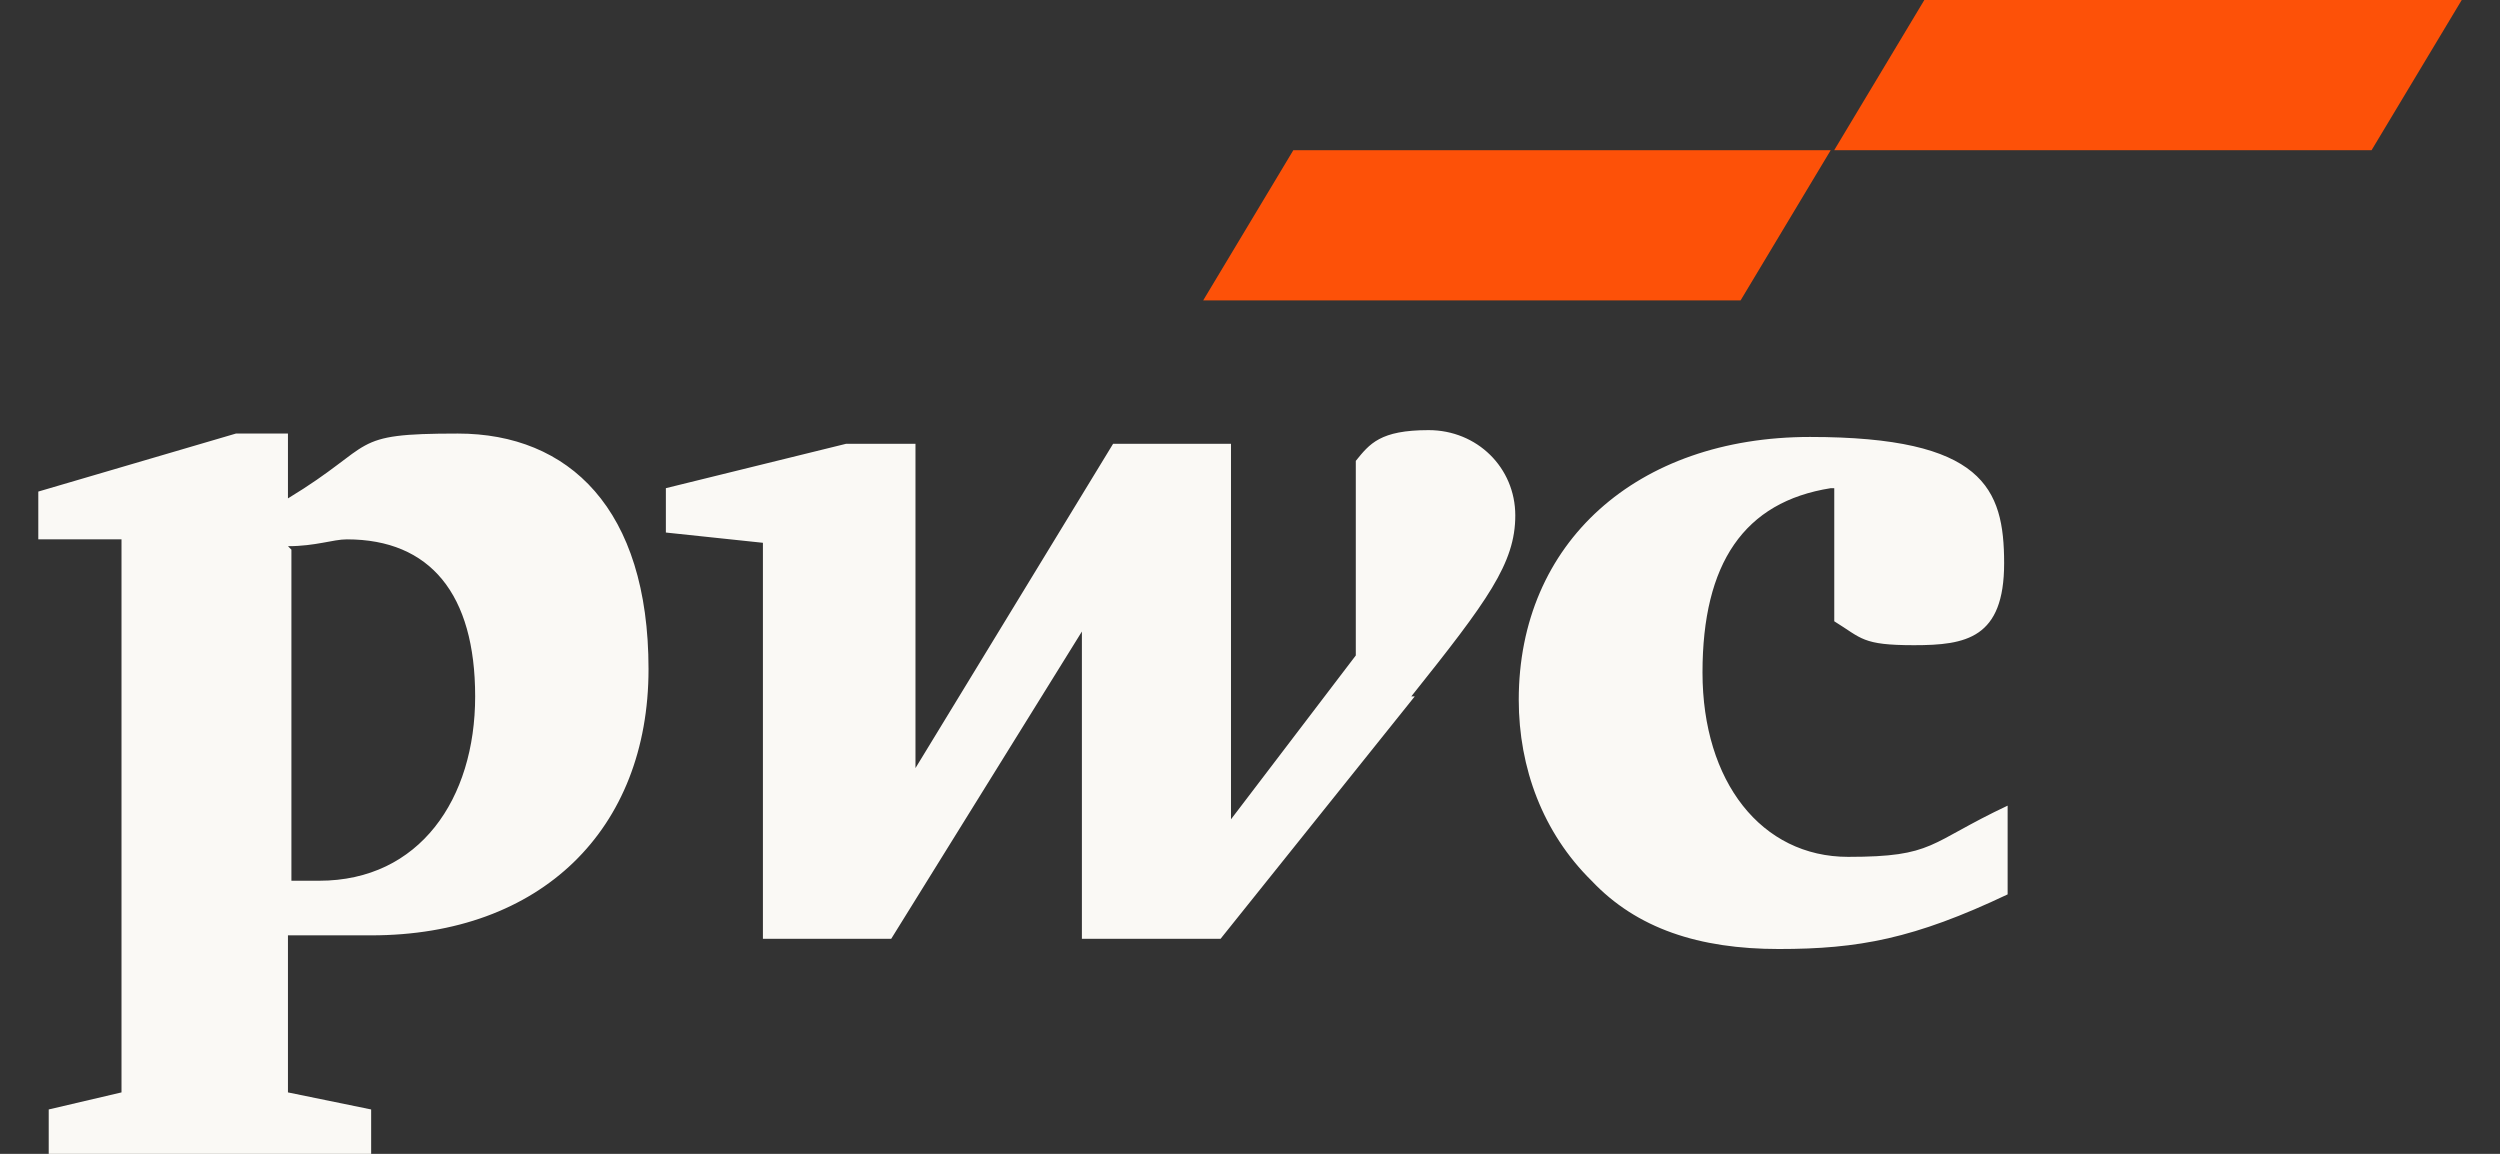 <svg width="78" height="36" viewBox="0 0 78 36" fill="none" xmlns="http://www.w3.org/2000/svg">
<rect x="0" y="0" width="78" height="36" fill="#333333" stroke="none"/>
<path d="M57.121 15.231C54.416 15.657 53.118 17.574 53.118 20.982C53.118 24.39 54.957 26.734 57.662 26.734C60.366 26.734 60.15 26.308 62.638 25.136V27.905C59.717 29.29 57.986 29.609 55.498 29.609C53.01 29.609 51.063 28.97 49.657 27.479C48.142 25.988 47.385 23.964 47.385 21.834C47.385 16.935 51.063 13.633 56.472 13.633C61.88 13.633 62.529 15.231 62.529 17.574C62.529 19.917 61.34 20.13 59.717 20.13C58.094 20.13 58.094 19.917 57.229 19.384V15.231H57.121ZM44.032 21.728C46.412 18.745 47.277 17.574 47.277 16.083C47.277 14.592 46.087 13.42 44.573 13.42C43.058 13.42 42.734 13.846 42.301 14.379V20.45L38.407 25.562V13.846H34.729L28.563 23.964V13.846H26.4L20.775 15.231V16.615L23.803 16.935V29.29H27.806L33.755 19.704V29.29H38.082L44.14 21.728H44.032ZM8.984 17.041C9.849 17.041 10.39 16.828 10.823 16.828C13.419 16.828 14.825 18.532 14.825 21.728C14.825 24.923 13.094 27.479 9.957 27.479C6.82 27.479 9.525 27.479 9.092 27.479V17.148L8.984 17.041ZM8.984 29.183C9.957 29.183 11.039 29.183 11.58 29.183C16.88 29.183 20.234 25.882 20.234 20.876C20.234 15.87 17.746 13.527 14.284 13.527C10.823 13.527 11.796 13.846 8.984 15.55V13.527H7.361L1.195 15.337V16.828H3.791V34.083L1.52 34.615V36H11.58V34.615L8.984 34.083V29.077V29.183Z" fill="#FAF9F5"/>
<path d="M54.306 9.373H37.539L40.352 4.686H57.118L54.306 9.373ZM76.806 0H60.039L57.227 4.686H73.993L76.806 0Z" fill="#FD5108"/>
</svg>

